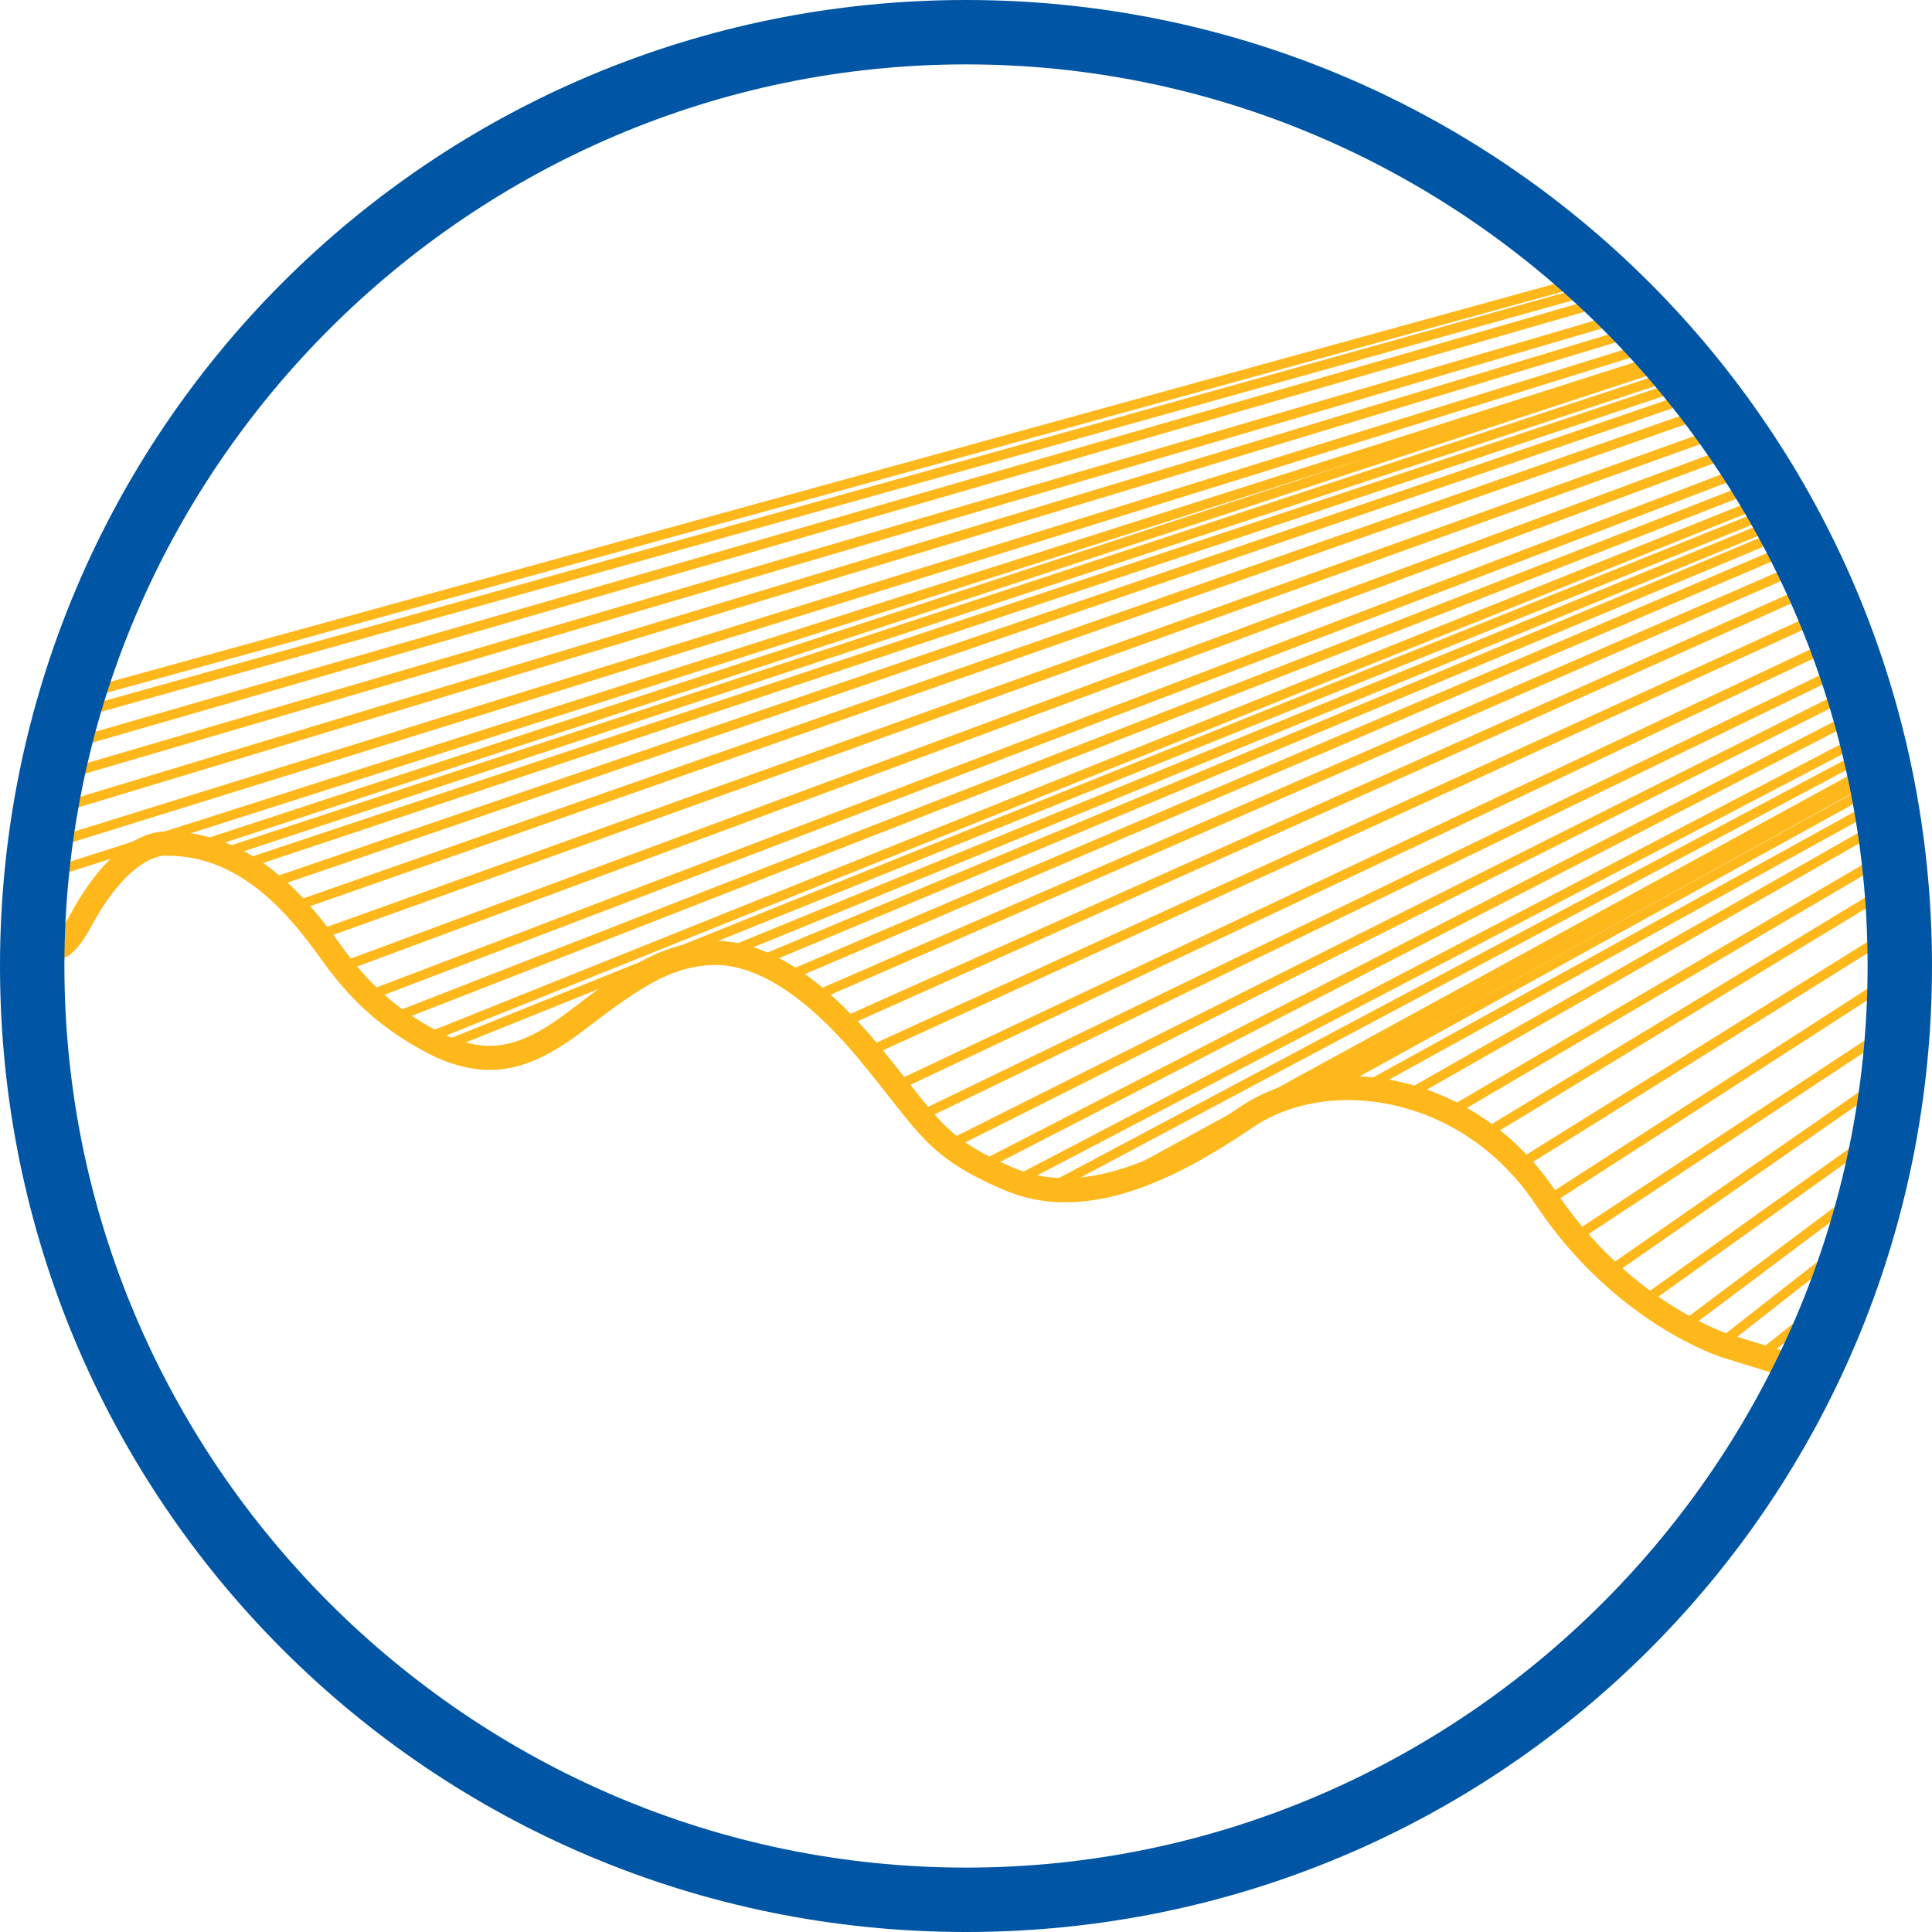 <?xml version="1.0" encoding="utf-8"?>
<!-- Generator: Adobe Illustrator 28.2.0, SVG Export Plug-In . SVG Version: 6.00 Build 0)  -->
<svg version="1.1" id="Layer_1" xmlns="http://www.w3.org/2000/svg" xmlns:xlink="http://www.w3.org/1999/xlink" x="0px" y="0px"
	 viewBox="0 0 60 60" style="enable-background:new 0 0 60 60;" xml:space="preserve">
<style type="text/css">
	.st0{fill:none;stroke:#FFB81C;stroke-width:0.75;stroke-linecap:round;stroke-linejoin:round;stroke-miterlimit:10;}
	.st1{fill:none;stroke:#FFB81C;stroke-width:0.3;stroke-linecap:round;stroke-linejoin:round;stroke-miterlimit:10;}
	.st2{fill:none;stroke:#FFB81C;stroke-width:0.5;stroke-linecap:round;stroke-linejoin:round;stroke-miterlimit:10;}
	.st3{fill:#0056A4;}
</style>
<polyline class="st0" points="91.1,-11.5 87.7,-17.8 79.6,-19.2 75.7,-13 53.8,-17.5 50.2,-24.4 44.3,-25.8 41.4,-19.9 35.5,-21.4 
	"/>
<line class="st1" x1="87.5" y1="-11.5" x2="60.8" y2="-4.7"/>
<line class="st2" x1="96.5" y1="-10.7" x2="67.5" y2="-3.9"/>
<path class="st0" d="M56.2,42.6l-2.6-0.8c0,0-3.2-1-5.6-4.6c-2.4-3.6-6.8-4.2-9.3-2.5c-2.5,1.7-5.1,2.9-7.4,1.9s-2.4-1.6-4.3-3.9
	c-1.9-2.3-3.6-3.2-5-3.1c-1.4,0.1-2.4,0.8-4.1,2.1c-1.7,1.3-2.8,1.4-4.2,0.8c-1.4-0.7-2.4-1.5-3.4-2.9s-2.6-3.4-5.1-3.4
	c0,0-1.3-0.2-2.7,2.4s-1.6-1.7-1.6-1.7"/>
<line class="st1" x1="57.7" y1="39.7" x2="54.8" y2="42"/>
<line class="st1" x1="53.6" y1="41.6" x2="57.3" y2="38.7"/>
<line class="st1" x1="52.4" y1="41.1" x2="58" y2="36.9"/>
<line class="st1" x1="51.2" y1="40.3" x2="58.2" y2="35.3"/>
<line class="st1" x1="50.1" y1="39.4" x2="58.3" y2="33.7"/>
<line class="st1" x1="49.1" y1="38.3" x2="58.5" y2="32.1"/>
<line class="st1" x1="48.2" y1="37.2" x2="58.9" y2="30.3"/>
<line class="st1" x1="47.3" y1="36.1" x2="59" y2="28.8"/>
<line class="st1" x1="46.3" y1="35.1" x2="58.5" y2="27.7"/>
<line class="st1" x1="45.1" y1="34.5" x2="58.4" y2="26.7"/>
<line class="st1" x1="43.9" y1="33.9" x2="58.3" y2="25.7"/>
<line class="st1" x1="42.7" y1="33.6" x2="58.1" y2="25.1"/>
<line class="st1" x1="41.6" y1="33.6" x2="58.1" y2="24.5"/>
<line class="st1" x1="41" y1="33.6" x2="58.9" y2="23.7"/>
<line class="st1" x1="40.4" y1="33.7" x2="58.2" y2="23.9"/>
<line class="st1" x1="35.2" y1="36.4" x2="58.8" y2="23.5"/>
<line class="st1" x1="32.8" y1="36.8" x2="57.8" y2="23.5"/>
<line class="st1" x1="31.7" y1="36.6" x2="57.7" y2="23"/>
<line class="st1" x1="30.7" y1="36.1" x2="57.3" y2="22.4"/>
<line class="st1" x1="57.1" y1="21.7" x2="29.6" y2="35.5"/>
<line class="st1" x1="56.8" y1="21" x2="28.7" y2="34.6"/>
<line class="st1" x1="56.5" y1="20.2" x2="27.9" y2="33.7"/>
<line class="st1" x1="56.2" y1="19.3" x2="27.1" y2="32.6"/>
<line class="st1" x1="55.8" y1="18.5" x2="26.3" y2="31.7"/>
<line class="st1" x1="55.5" y1="17.8" x2="25.4" y2="30.9"/>
<line class="st1" x1="55.2" y1="17.2" x2="24.5" y2="30.3"/>
<line class="st1" x1="54.8" y1="16.8" x2="23.7" y2="29.8"/>
<line class="st1" x1="54.8" y1="16.4" x2="22.8" y2="29.5"/>
<line class="st1" x1="54.5" y1="16.1" x2="14" y2="32.4"/>
<line class="st1" x1="54.2" y1="15.8" x2="13.1" y2="32.3"/>
<line class="st1" x1="54" y1="15.3" x2="12.5" y2="31.5"/>
<line class="st1" x1="53.7" y1="14.8" x2="11.5" y2="30.9"/>
<line class="st1" x1="53.3" y1="14.2" x2="10.7" y2="30"/>
<line class="st1" x1="52.9" y1="13.6" x2="10" y2="29"/>
<line class="st1" x1="52.4" y1="13" x2="9.3" y2="28.1"/>
<line class="st1" x1="52" y1="12.5" x2="8.5" y2="27.4"/>
<line class="st1" x1="51.8" y1="12.1" x2="7.7" y2="26.8"/>
<line class="st1" x1="51.5" y1="11.8" x2="6.9" y2="26.5"/>
<line class="st1" x1="51.2" y1="11.5" x2="6.4" y2="26.2"/>
<line class="st1" x1="51.1" y1="11.3" x2="1.6" y2="27.1"/>
<line class="st1" x1="50.8" y1="10.9" x2="1.6" y2="26.2"/>
<line class="st1" x1="50.1" y1="10.5" x2="1.5" y2="25.2"/>
<line class="st1" x1="49.9" y1="10" x2="2.2" y2="24"/>
<line class="st1" x1="49.3" y1="9.5" x2="2.2" y2="23.1"/>
<line class="st1" x1="2.6" y1="22.1" x2="49.1" y2="9.1"/>
<line class="st1" x1="2.8" y1="21.5" x2="48.9" y2="8.8"/>
<g>
	<path class="st3" d="M30,2c15.4,0,28,12.6,28,28S45.4,58,30,58S2,45.4,2,30S14.6,2,30,2 M30,0C13.4,0,0,13.4,0,30s13.4,30,30,30
		s30-13.4,30-30S46.6,0,30,0L30,0z"/>
</g>
</svg>
